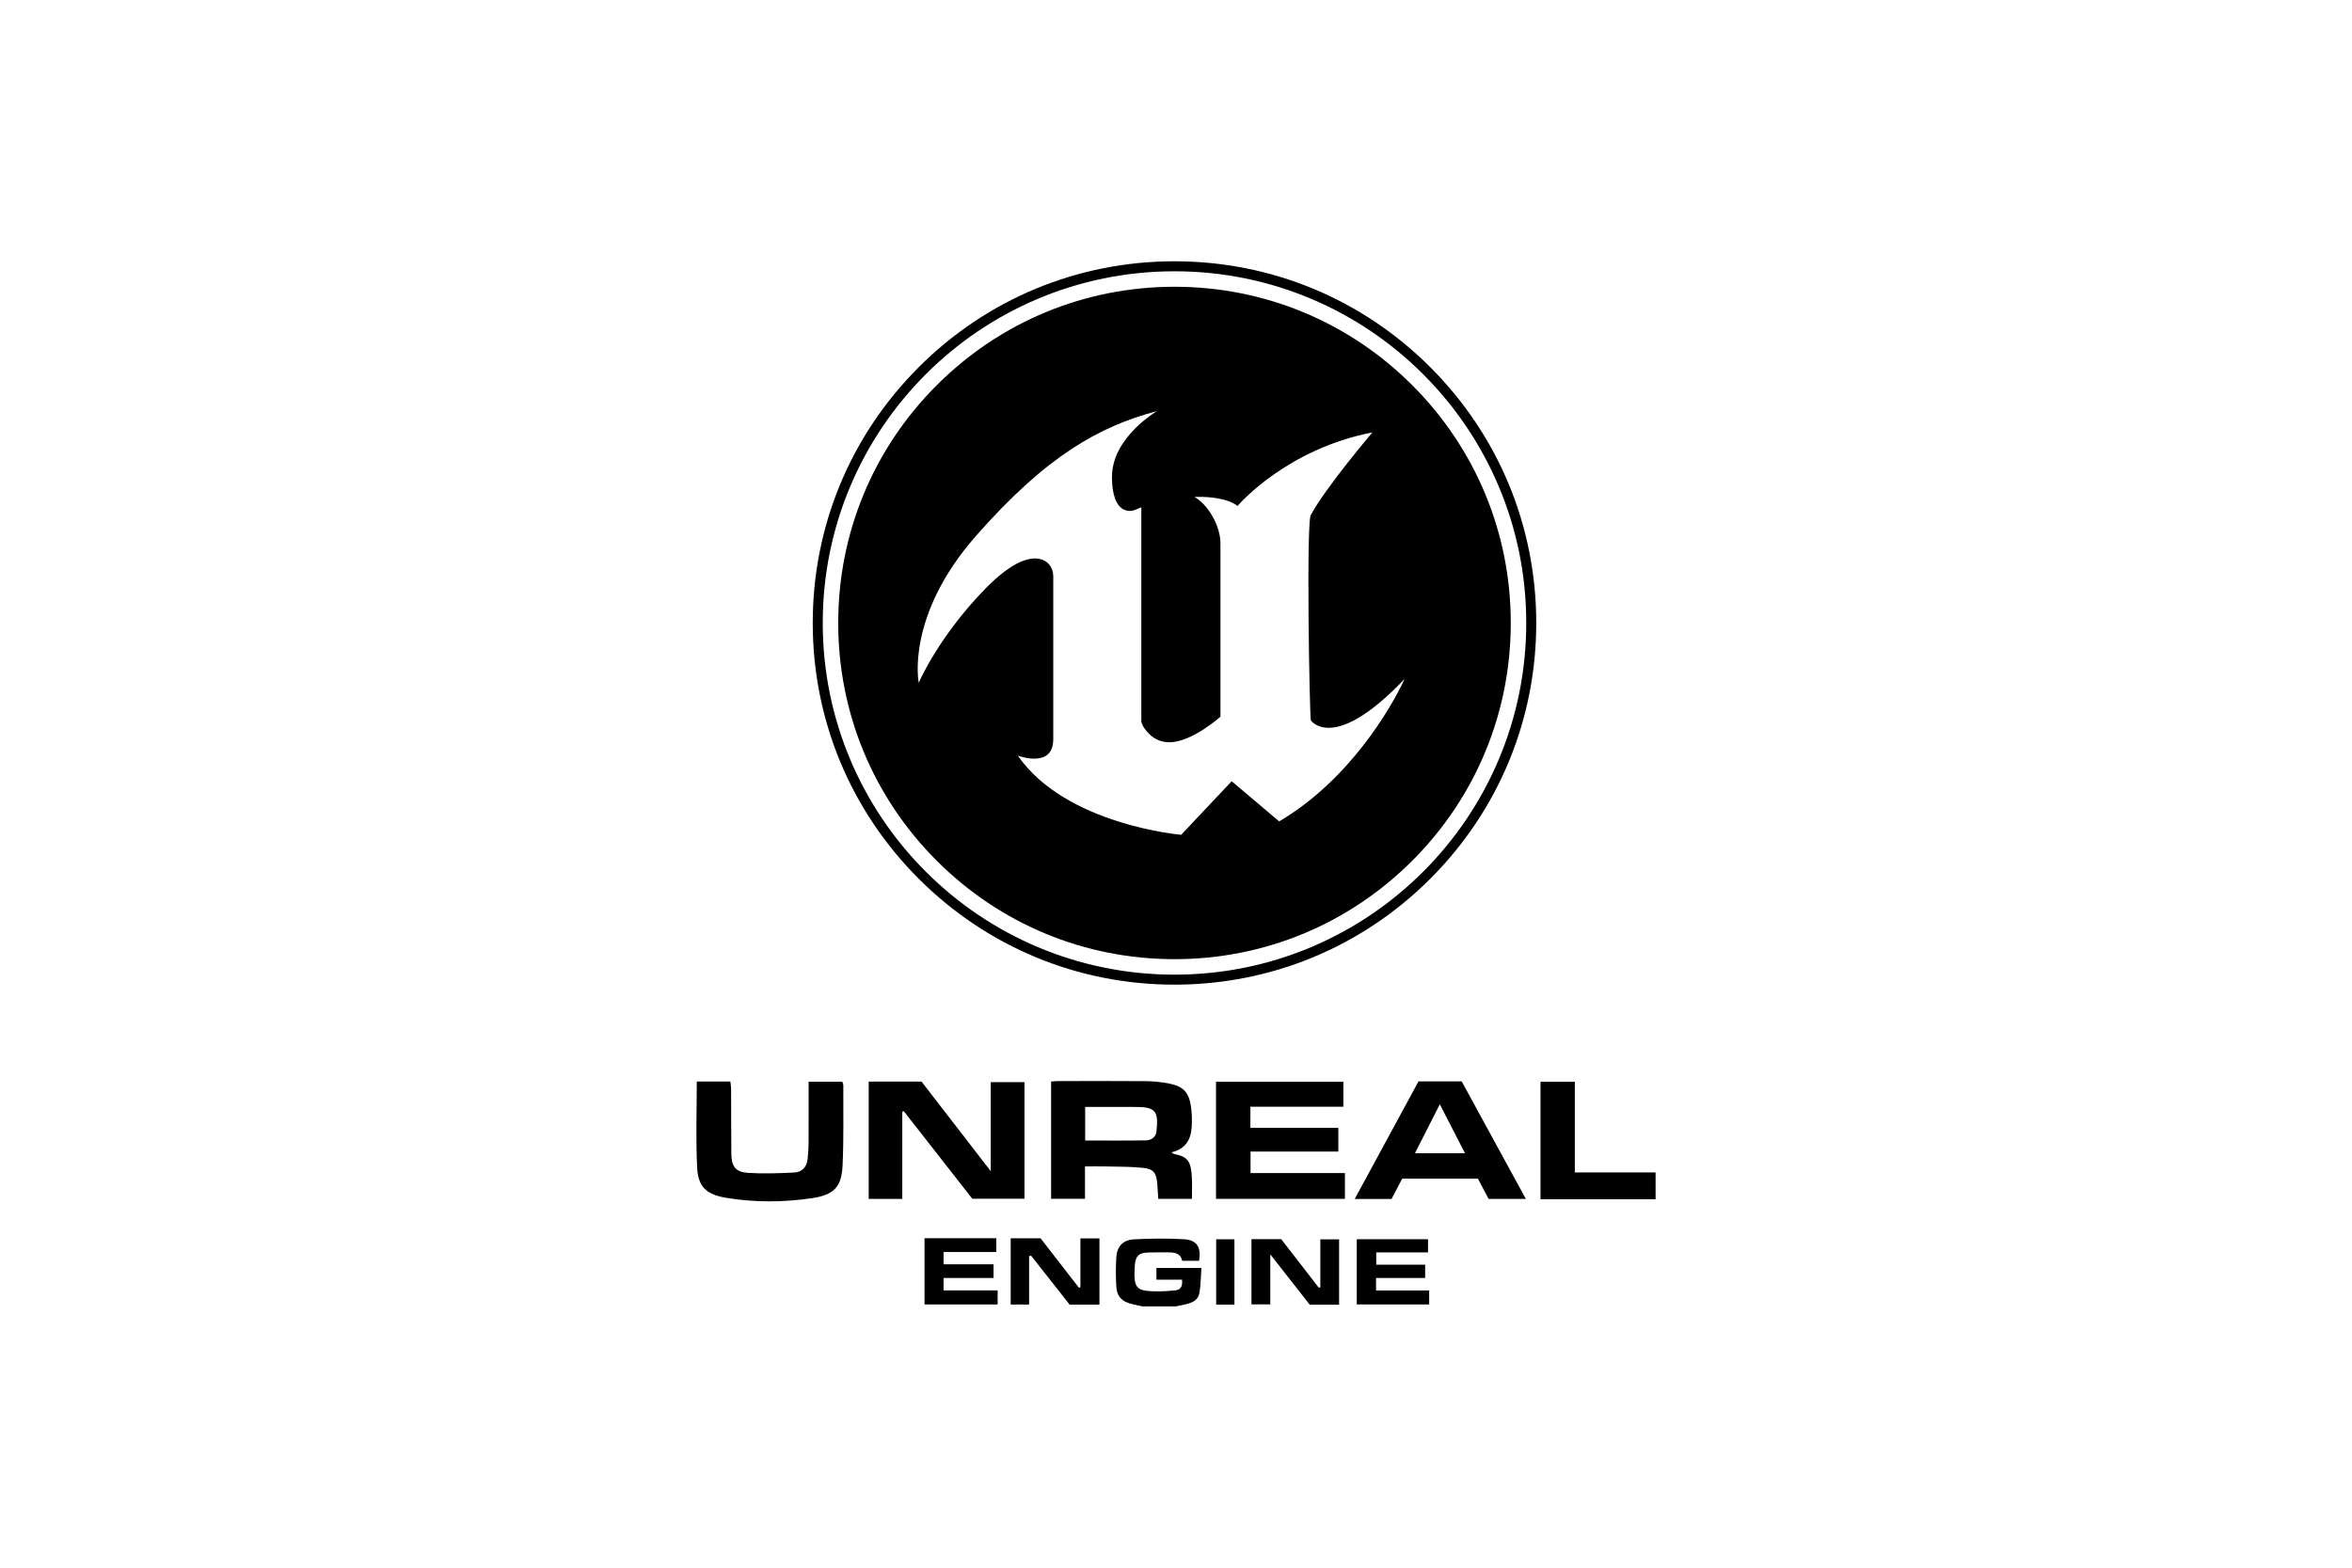 <?xml version="1.0" encoding="UTF-8"?>
<svg xmlns="http://www.w3.org/2000/svg" width="1200" height="800" viewBox="0 0 1200 800" fill="none">
  <path d="M803.475 598.301V552.035H785.967V611.974H844.692V598.302L803.475 598.301Z" fill="black"></path>
  <mask id="mask0_109_3012" style="mask-type:luminance" maskUnits="userSpaceOnUse" x="265" y="63" width="667" height="667">
    <path d="M265.225 63.111H931.936V729.822H265.225V63.111Z" fill="white"></path>
  </mask>
  <g mask="url(#mask0_109_3012)">
    <path d="M590.011 653.023H603.088C603.412 656.47 602.395 658.212 599.577 658.483C596.782 658.75 593.97 658.977 591.165 658.984C579.509 659.013 578.259 657.648 578.966 646.006C578.979 645.79 578.985 645.573 579.007 645.357C579.443 641.017 581.042 639.374 585.394 639.173C588.747 639.018 592.11 639.115 595.47 639.087C598.968 639.058 602.306 639.306 603.157 643.401H611.75C612.961 636.527 610.708 632.784 604.106 632.397C595.603 631.898 587.029 631.976 578.523 632.453C572.805 632.774 569.869 636.145 569.535 641.744C569.246 646.598 569.262 651.494 569.531 656.351C569.818 661.529 572.239 664.117 577.303 665.413C579.172 665.891 581.07 666.253 582.955 666.668H599.883C601.244 666.379 602.603 666.074 603.968 665.803C607.624 665.081 611.218 663.903 611.953 659.761C612.678 655.674 612.644 651.451 612.959 647.055H590.011V653.023ZM522.688 611.719V552.214H505.484V597.657L470.172 551.938H443.219V611.795H460.348V567.29L461.146 567.088L496.073 611.718L522.688 611.719ZM553.665 582.007V564.868C561.613 564.868 569.369 564.867 577.126 564.87C578.208 564.87 579.289 564.901 580.371 564.909C590.008 564.974 591.018 567.786 590.05 577.266C589.735 580.35 587.398 581.89 584.642 581.937C574.4 582.112 564.153 582.007 553.665 582.007ZM590.414 603.757C590.647 606.402 590.771 609.057 590.948 611.765H608.131C608.131 608.016 608.273 604.564 608.102 601.126C607.723 593.567 606.611 590.231 599.247 588.954C598.862 588.887 598.522 588.554 597.616 588.029C605.018 586.382 607.67 581.383 608.021 574.877C608.195 571.647 608.135 568.355 607.706 565.155C606.661 557.374 603.804 554.299 596.142 552.859C592.31 552.14 588.423 551.761 584.525 551.725C569.668 551.597 554.81 551.667 539.953 551.682C538.794 551.684 537.635 551.826 536.276 551.917V611.741H553.553V595.236C557.486 595.236 561.046 595.164 564.603 595.252C570.882 595.409 577.198 595.308 583.425 595.987C588.524 596.543 589.962 598.622 590.414 603.757ZM638.027 587.64H682.813V575.552H637.954V564.754H685.387V552.047H620.415V611.78H686.186V598.633H638.027V587.64ZM430.26 553.759C430.263 553.162 429.894 552.561 429.709 551.996H412.559C412.559 562.608 412.593 572.899 412.536 583.189C412.52 585.998 412.334 588.817 412.033 591.611C411.6 595.622 409.069 598.148 405.254 598.339C397.377 598.736 389.444 599.027 381.589 598.512C375.262 598.099 373.208 595.26 373.135 588.814C373.012 577.748 373.068 566.679 373.013 555.611C373.007 554.377 372.762 553.144 372.629 551.919H355.492C355.492 566.794 354.979 581.231 355.668 595.611C356.146 605.605 360.291 609.544 370.376 611.232C385.013 613.683 399.801 613.582 414.44 611.405C425.617 609.743 429.411 605.593 429.905 594.432C430.504 580.896 430.207 567.318 430.26 553.759M721.898 588.508L734.604 563.531L747.446 588.508H721.898ZM723.721 551.848L691.183 611.834H709.976L715.409 601.479H754.04L759.493 611.796H778.481L745.766 551.848H723.721ZM551.238 656.901L550.435 657.091C543.92 648.692 537.405 640.293 530.889 631.894H515.654V665.705H525.051V641.037L526.008 640.697L545.728 665.756H560.942V631.972H551.238L551.238 656.901ZM673.639 656.918L672.862 657.12C666.397 648.777 659.933 640.434 653.671 632.353H638.498V665.637H648.119V640.115L668.231 665.787H683.211V632.459H673.639V656.918ZM481.41 652.175H506.917V645.198H481.411V638.917H508.316V631.867H471.691V665.679H509V658.492H481.41V652.175ZM702.072 652.164H727.11V645.366H702.168V639.093H728.583V632.387H692.226V665.655H729.17V658.524H702.072V652.164ZM620.5 665.746H629.811V632.418H620.5V665.746ZM468.724 348.344C468.724 348.344 461.912 314.488 497.941 273.487C533.974 232.487 561.007 217.577 590.205 209.811L590.154 209.841L590.264 209.811C590.264 209.811 567.329 223.17 567.329 243.356C567.329 249.216 568.263 253.243 569.557 255.932C571.275 259.505 573.995 260.72 576.437 260.732C578.495 260.744 579.699 259.898 582.304 258.887V368.22C582.304 368.22 582.586 369.982 584.168 372.071C586.447 375.074 590.027 378.74 596.756 378.777C608.234 378.703 622.671 365.738 622.671 365.738V277.214C622.671 268.208 616.225 257.337 609.395 253.607C609.395 253.607 610.326 253.548 611.833 253.549C616.342 253.547 626.016 254.063 631.407 258.181C632.904 256.446 657.071 229.1 700.074 220.686L700.053 220.71L700.17 220.686C700.17 220.686 676.385 248.693 668.931 262.582C667.606 262.66 667.412 288.932 667.633 315.183C667.847 340.523 668.449 365.849 668.798 367.601C668.798 367.601 671.336 371.373 677.798 371.406C685.088 371.443 697.372 366.721 716.631 346.477C716.631 346.477 716.122 347.63 715.1 349.673C709.582 360.701 689.074 397.671 652.646 419.16L652.644 419.158L652.64 419.16L629.012 399.176L628.409 398.672L602.639 425.996L602.6 425.992L602.597 425.996C602.597 425.996 543.848 421.027 519.31 385.619L519.426 385.662L519.396 385.619C519.396 385.619 523.112 387.065 527.305 387.144C532.219 387.234 537.379 385.439 537.379 377.229V293.987C537.379 289.737 534.452 284.968 528.028 284.986C522.25 285.001 513.955 288.889 502.629 300.51C478.712 325.046 468.779 348.344 468.779 348.344L468.763 348.255L468.724 348.344ZM599.232 489.471C645.059 489.471 688.144 471.625 720.549 439.22C752.953 406.815 770.799 363.731 770.799 317.904C770.799 272.076 752.953 228.992 720.549 196.587C688.144 164.183 645.059 146.336 599.232 146.336C553.405 146.336 510.32 164.183 477.915 196.587C445.511 228.992 427.664 272.076 427.664 317.904C427.664 363.731 445.511 406.815 477.915 439.22C510.32 471.625 553.405 489.471 599.232 489.471Z" fill="black"></path>
    <path d="M599.232 138.439C698.348 138.439 778.697 218.788 778.697 317.904C778.697 417.02 698.348 497.37 599.232 497.37C500.116 497.37 419.766 417.02 419.766 317.904C419.766 218.788 500.116 138.439 599.232 138.439ZM599.232 502.473C648.532 502.473 694.881 483.274 729.741 448.413C764.601 413.553 783.799 367.204 783.799 317.904C783.799 268.604 764.601 222.255 729.741 187.394C694.881 152.535 648.532 133.337 599.232 133.337C549.932 133.337 503.583 152.535 468.722 187.396C433.862 222.256 414.664 268.605 414.664 317.905C414.664 367.205 433.862 413.554 468.722 448.414C503.583 483.275 549.932 502.473 599.232 502.473Z" fill="black"></path>
  </g>
</svg>
